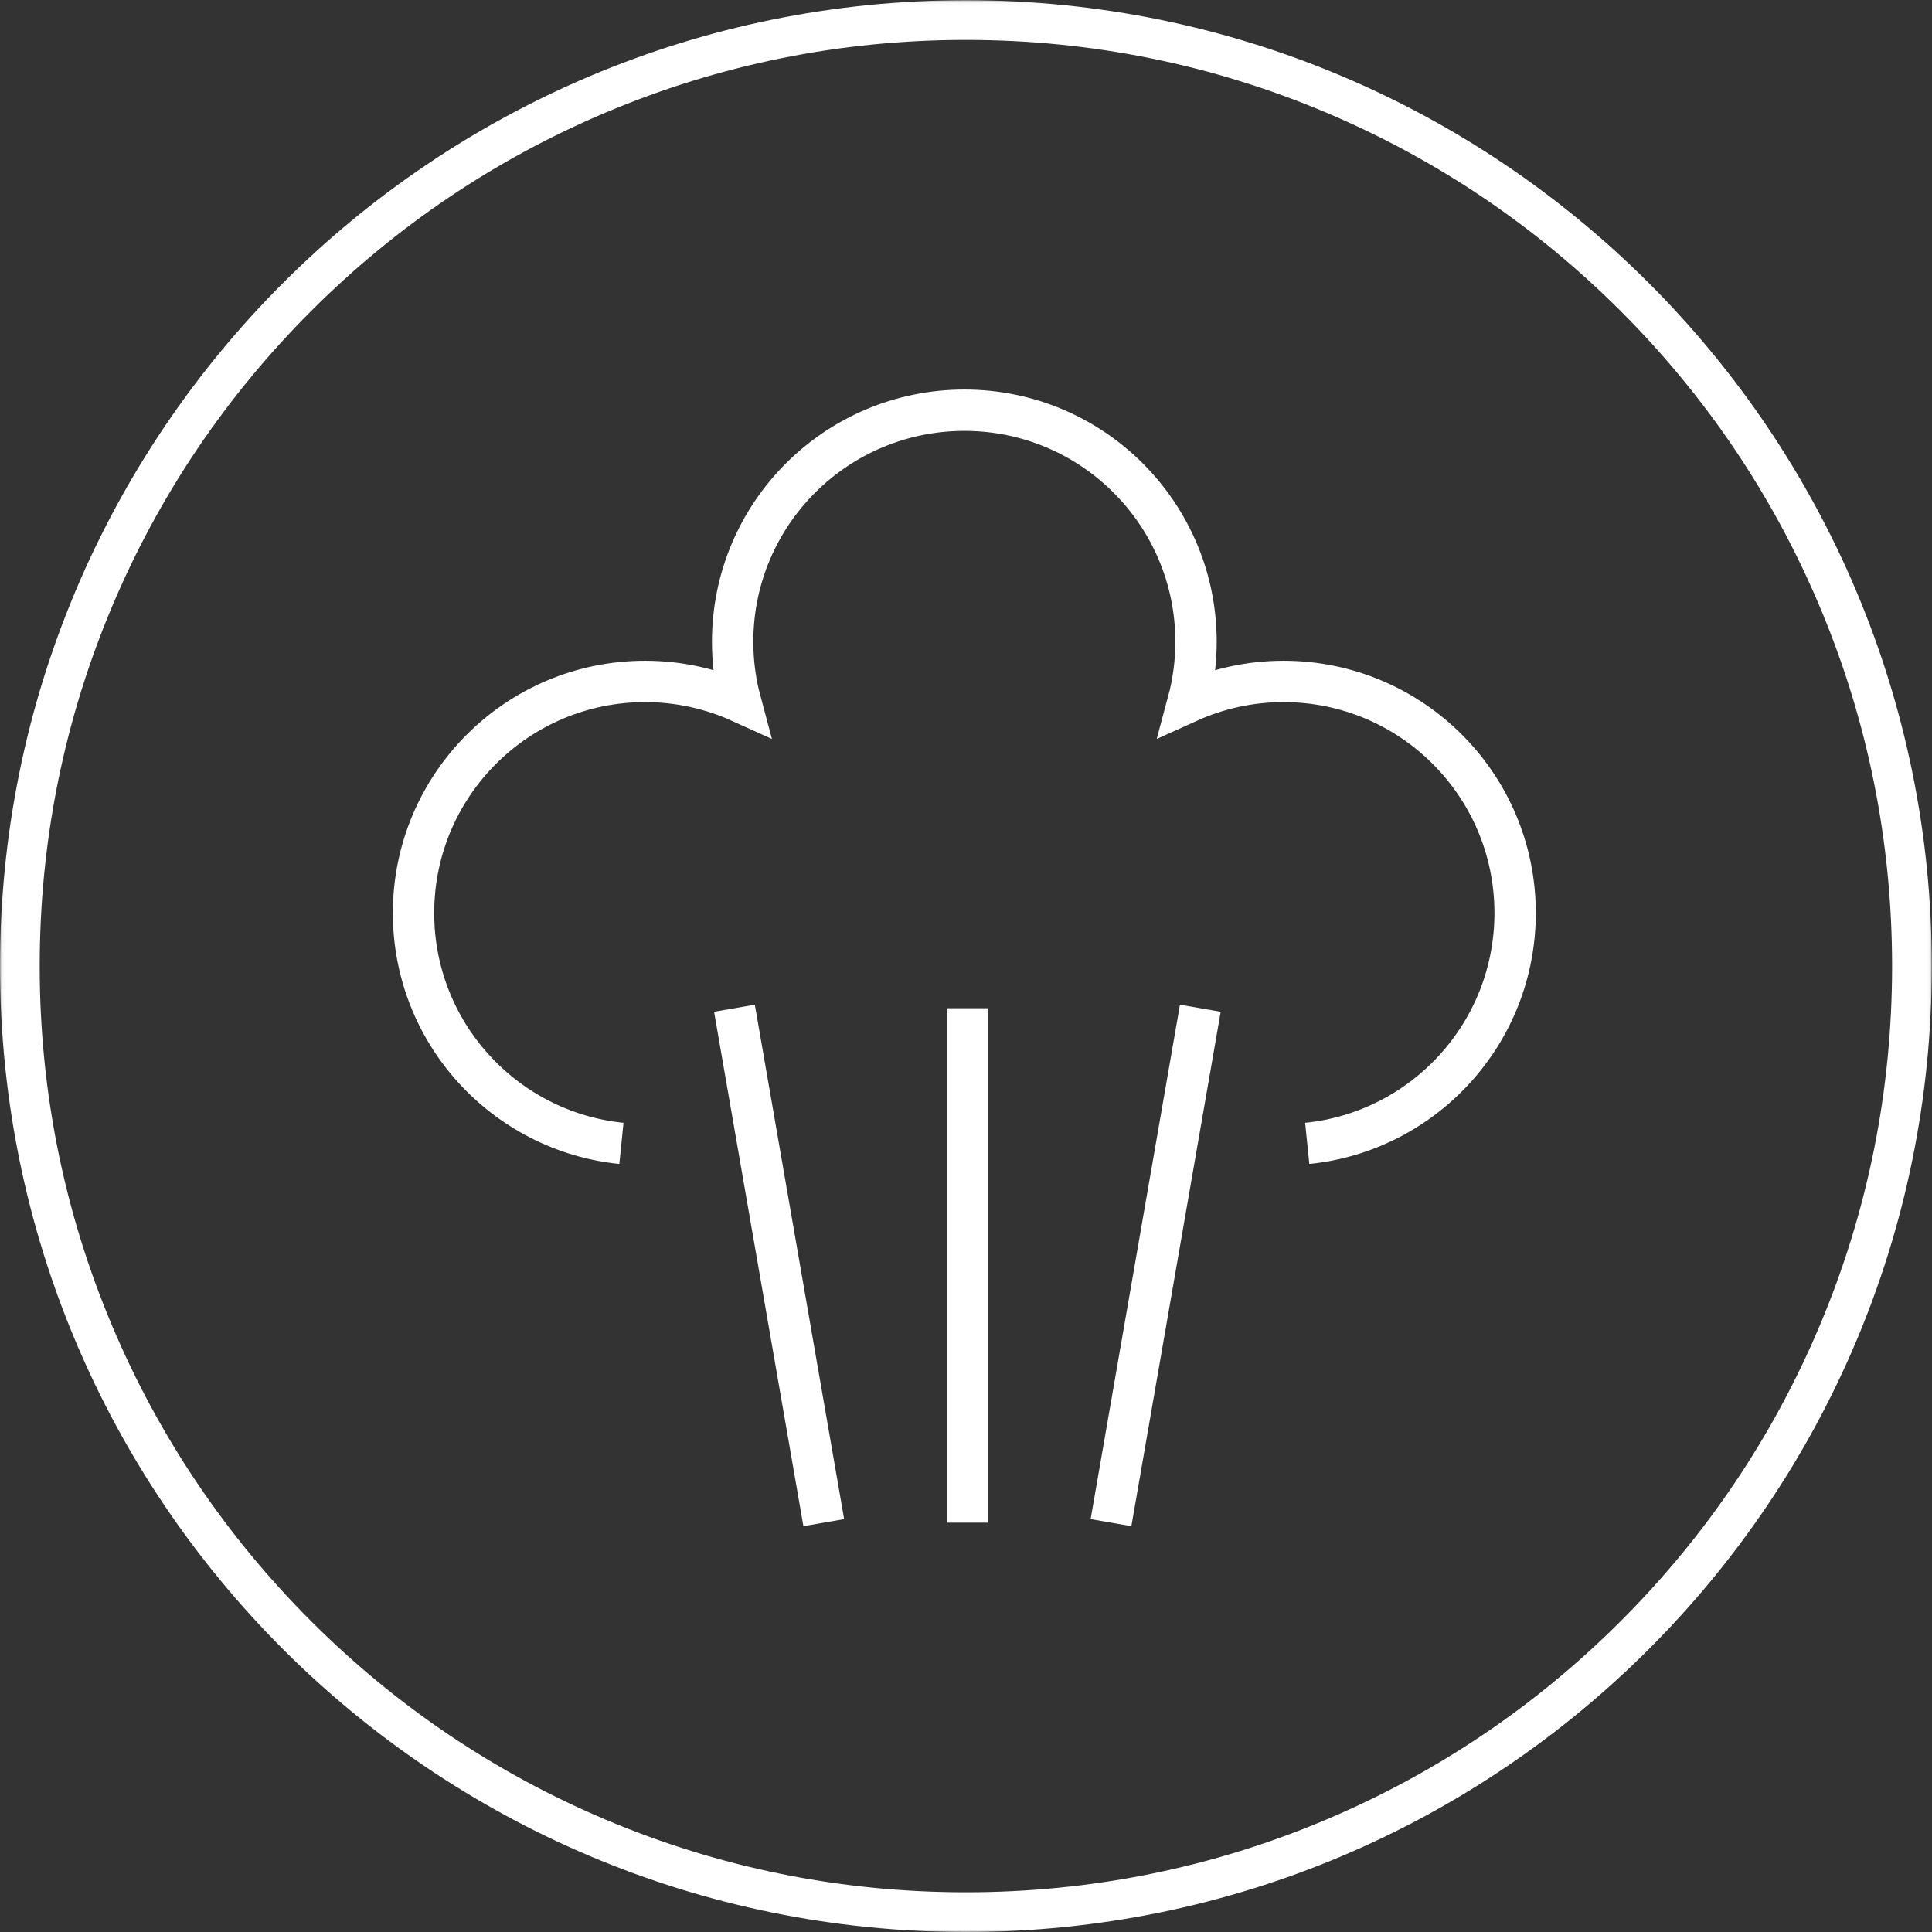 <?xml version="1.0" encoding="UTF-8"?>
<svg width="584px" height="584px" viewBox="0 0 584 584" version="1.1" xmlns="http://www.w3.org/2000/svg" xmlns:xlink="http://www.w3.org/1999/xlink">
    <rect x="0" y="0" width="584" height="584" fill="#333333" stroke="none"/>
    <!-- Generator: Sketch 43.2 (39069) - http://www.bohemiancoding.com/sketch -->
    <title>icon-aeg-faq-steam-white</title>
    <desc>Created with Sketch.</desc>
    <defs>
        <polygon id="path-1" points="583.937 584 583.937 0.063 0.06 0.063 0.06 584"></polygon>
    </defs>
    <g id="Page-1" stroke="none" stroke-width="1" fill="none" fill-rule="evenodd">
        <g id="aeg-white" transform="translate(-5339, -88)">
            <g id="icon-aeg-faq-steam-white" transform="translate(5339, 88)">
                <mask id="mask-2" fill="white">
                    <use xlink:href="#path-1"></use>
                </mask>
                <g id="Clip-2"></g>
                <path d="M291.969,0.063 C130.719,0.063 0,130.782 0,292.032 C0,453.281 130.719,584 291.969,584 C453.218,584 583.937,453.281 583.937,292.032 C583.937,130.782 453.218,0.063 291.969,0.063 L291.969,0.063 Z M291.969,12.063 C329.769,12.063 366.433,19.464 400.941,34.059 C434.278,48.16 464.221,68.348 489.936,94.064 C515.652,119.779 535.84,149.722 549.941,183.059 C564.536,217.567 571.937,254.231 571.937,292.032 C571.937,329.832 564.536,366.496 549.941,401.004 C535.84,434.341 515.652,464.283 489.936,489.999 C464.221,515.715 434.278,535.903 400.941,550.004 C366.433,564.599 329.769,572 291.969,572 C254.168,572 217.504,564.599 182.996,550.004 C149.659,535.903 119.716,515.715 94.001,489.999 C68.285,464.283 48.097,434.341 33.996,401.004 C19.401,366.496 12,329.832 12,292.032 C12,254.231 19.401,217.567 33.996,183.059 C48.097,149.722 68.285,119.779 94.001,94.064 C119.716,68.348 149.659,48.16 182.996,34.059 C217.504,19.464 254.168,12.063 291.969,12.063 L291.969,12.063 Z" id="Fill-3" fill="#FFFFFF" mask="url(#mask-2)"></path>
                <g id="Page-1" mask="url(#mask-2)" stroke="#FFFFFF" stroke-width="12.5">
                    <g transform="translate(125, 124)">
                        <path d="M270.145,221.621 C305.443,218.036 332.988,188.226 332.988,151.982 C332.988,113.322 301.648,81.982 262.988,81.982 C252.691,81.982 242.924,84.224 234.12,88.216 C235.682,82.406 236.529,76.303 236.529,70 C236.529,31.34 205.189,0 166.529,0 C127.799,0 96.459,31.34 96.459,70 C96.459,76.303 97.306,82.406 98.868,88.216 C90.064,84.224 80.297,81.982 70,81.982 C31.34,81.982 -0,113.322 -0,151.982 C-0,188.226 27.545,218.036 62.843,221.621" id="Stroke-1"></path>
                        <path d="M167.45,180.765 L167.45,336.258" id="Stroke-3"></path>
                        <path d="M97.008,180.765 L124.008,336.258" id="Stroke-5"></path>
                        <path d="M237.829,180.765 L210.829,336.258" id="Stroke-7"></path>
                    </g>
                </g>
            </g>
        </g>
    </g>
</svg>